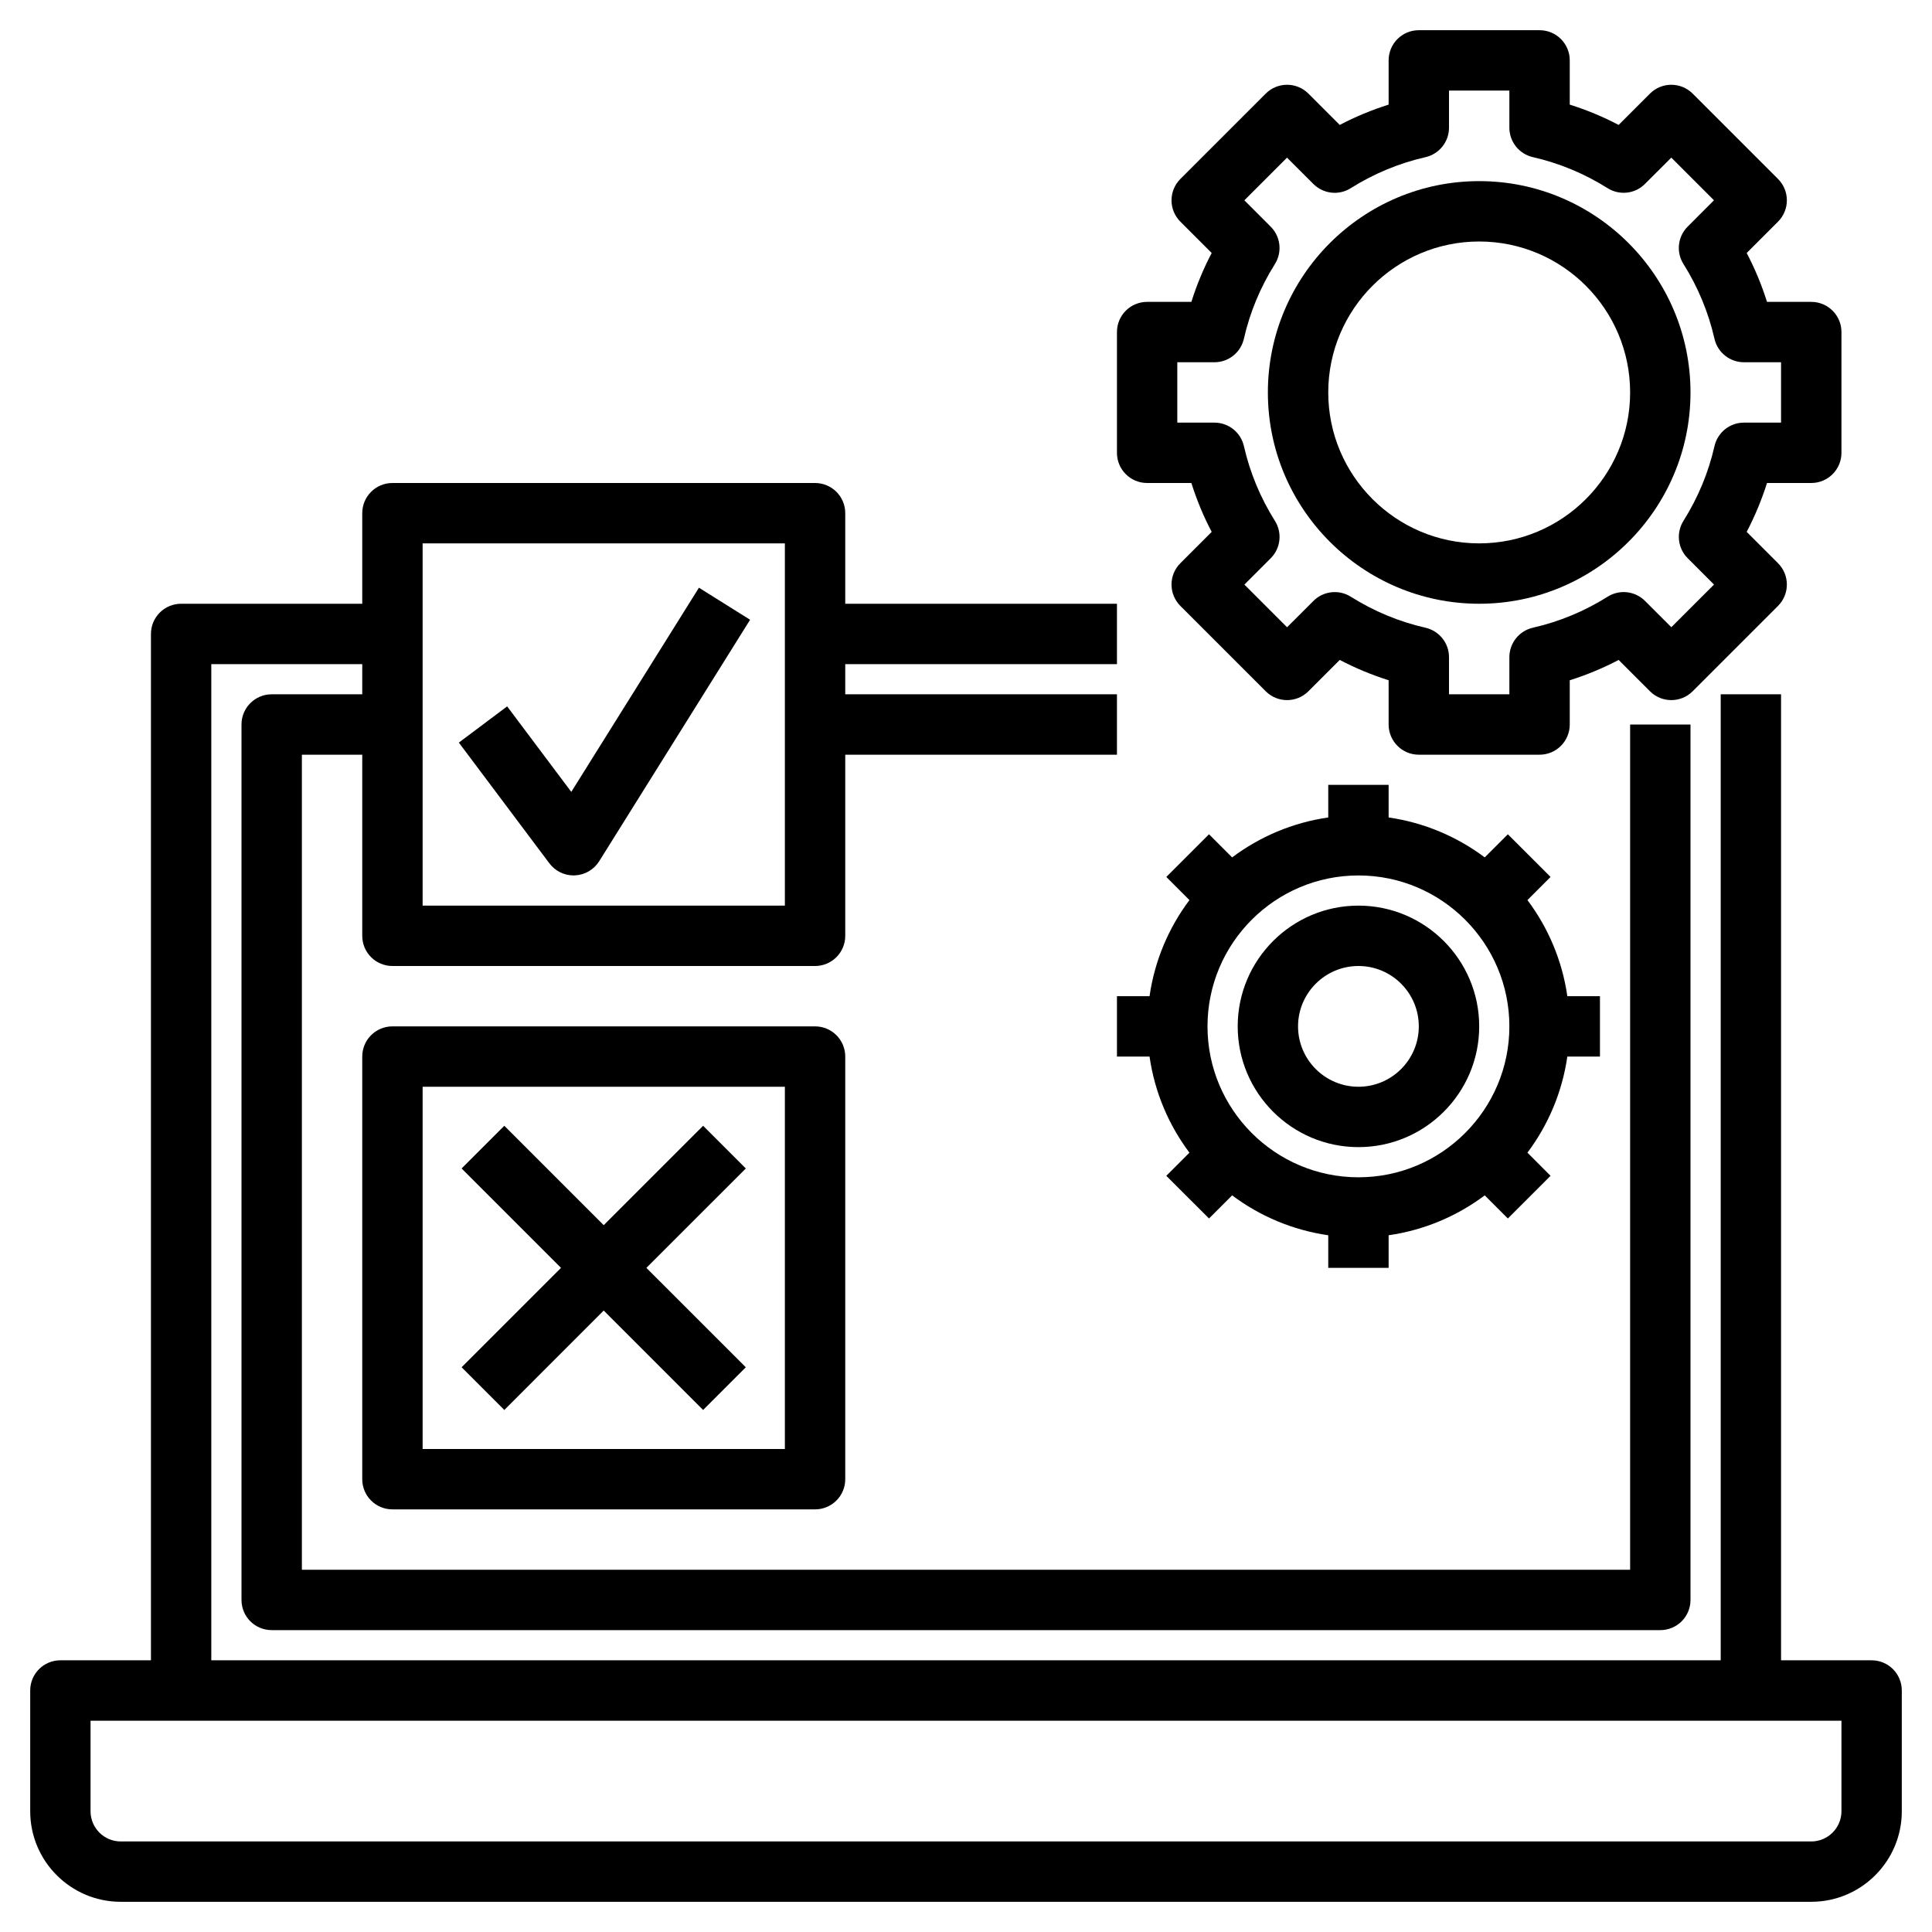 <svg width="60" height="60" viewBox="0 0 60 60" fill="none" xmlns="http://www.w3.org/2000/svg">
<g clip-path="url(#clip0_1143_23376)">
<path d="M58.125 51.562H55.312V21.562H53.438V51.562H6.562V20.625H11.25V21.562H8.438C7.919 21.562 7.5 21.982 7.5 22.5V49.688C7.5 50.206 7.919 50.625 8.438 50.625H51.562C52.081 50.625 52.5 50.206 52.5 49.688V22.5H50.625V48.75H9.375V23.438H11.25V29.062C11.25 29.581 11.669 30 12.188 30H25.312C25.831 30 26.25 29.581 26.25 29.062V23.438H34.688V21.562H26.25V20.625H34.688V18.75H26.25V15.938C26.25 15.419 25.831 15 25.312 15H12.188C11.669 15 11.25 15.419 11.25 15.938V18.75H5.625C5.107 18.75 4.688 19.169 4.688 19.688V51.562H1.875C1.357 51.562 0.938 51.982 0.938 52.5V56.25C0.938 57.801 2.199 59.062 3.75 59.062H56.25C57.801 59.062 59.062 57.801 59.062 56.25V52.5C59.062 51.982 58.643 51.562 58.125 51.562ZM13.125 16.875H24.375V28.125H13.125V16.875ZM57.188 56.25C57.188 56.767 56.767 57.188 56.25 57.188H3.75C3.232 57.188 2.812 56.767 2.812 56.25V53.438H57.188V56.25Z" fill="black"/>
<path d="M35.625 15H36.999C37.164 15.524 37.374 16.031 37.63 16.518L36.657 17.491C36.291 17.858 36.291 18.45 36.657 18.817L39.308 21.468C39.675 21.834 40.267 21.834 40.634 21.468L41.607 20.495C42.095 20.75 42.602 20.961 43.125 21.126V22.5C43.125 23.018 43.544 23.438 44.062 23.438H47.812C48.331 23.438 48.75 23.018 48.75 22.5V21.126C49.274 20.961 49.781 20.751 50.268 20.495L51.241 21.468C51.608 21.834 52.2 21.834 52.567 21.468L55.218 18.817C55.584 18.45 55.584 17.858 55.218 17.491L54.245 16.518C54.5 16.03 54.711 15.523 54.876 15H56.25C56.768 15 57.188 14.581 57.188 14.062V10.312C57.188 9.794 56.768 9.375 56.25 9.375H54.876C54.711 8.851 54.501 8.344 54.245 7.857L55.218 6.884C55.584 6.518 55.584 5.925 55.218 5.558L52.567 2.907C52.2 2.541 51.608 2.541 51.241 2.907L50.268 3.88C49.781 3.624 49.274 3.414 48.75 3.249V1.875C48.75 1.357 48.331 0.938 47.812 0.938H44.062C43.544 0.938 43.125 1.357 43.125 1.875V3.249C42.601 3.414 42.094 3.624 41.607 3.88L40.634 2.907C40.267 2.541 39.675 2.541 39.308 2.907L36.657 5.558C36.291 5.925 36.291 6.518 36.657 6.884L37.63 7.857C37.374 8.344 37.164 8.851 36.999 9.375H35.625C35.107 9.375 34.688 9.794 34.688 10.312V14.062C34.688 14.581 35.107 15 35.625 15ZM36.562 11.25H37.716C38.153 11.25 38.532 10.947 38.63 10.521C38.817 9.698 39.142 8.918 39.593 8.201C39.826 7.83 39.772 7.348 39.462 7.039L38.645 6.221L39.97 4.896L40.788 5.713C41.098 6.024 41.581 6.077 41.95 5.843C42.667 5.393 43.447 5.068 44.27 4.881C44.697 4.783 45 4.403 45 3.966V2.812H46.875V3.966C46.875 4.403 47.178 4.782 47.604 4.88C48.427 5.067 49.207 5.392 49.924 5.843C50.294 6.076 50.776 6.023 51.086 5.712L51.904 4.895L53.229 6.22L52.412 7.038C52.102 7.347 52.048 7.83 52.282 8.2C52.733 8.918 53.057 9.697 53.244 10.52C53.342 10.947 53.722 11.25 54.159 11.25H55.312V13.125H54.159C53.722 13.125 53.343 13.428 53.245 13.854C53.058 14.677 52.733 15.457 52.282 16.174C52.049 16.545 52.103 17.027 52.413 17.336L53.23 18.154L51.905 19.479L51.087 18.662C50.777 18.352 50.294 18.298 49.925 18.532C49.208 18.983 48.428 19.307 47.605 19.494C47.178 19.592 46.875 19.972 46.875 20.409V21.562H45V20.409C45 19.972 44.697 19.593 44.271 19.495C43.448 19.308 42.668 18.983 41.951 18.532C41.581 18.299 41.099 18.352 40.789 18.663L39.971 19.48L38.646 18.155L39.463 17.337C39.773 17.028 39.827 16.545 39.593 16.175C39.142 15.457 38.818 14.678 38.631 13.855C38.533 13.428 38.153 13.125 37.716 13.125H36.562V11.25Z" fill="black"/>
<path d="M45.938 18.75C49.555 18.75 52.5 15.805 52.5 12.188C52.5 8.57 49.555 5.625 45.938 5.625C42.32 5.625 39.375 8.57 39.375 12.188C39.375 15.805 42.32 18.75 45.938 18.75ZM45.938 7.5C48.522 7.5 50.625 9.603 50.625 12.188C50.625 14.772 48.522 16.875 45.938 16.875C43.353 16.875 41.25 14.772 41.25 12.188C41.25 9.603 43.353 7.5 45.938 7.5Z" fill="black"/>
<path d="M49.688 32.812V30.938H48.675C48.516 29.828 48.079 28.81 47.436 27.953L48.154 27.234L46.828 25.909L46.11 26.627C45.252 25.984 44.234 25.547 43.125 25.387V24.375H41.25V25.387C40.141 25.547 39.123 25.984 38.265 26.627L37.547 25.909L36.221 27.234L36.939 27.953C36.296 28.81 35.859 29.828 35.7 30.938H34.688V32.812H35.7C35.859 33.922 36.296 34.94 36.939 35.797L36.221 36.516L37.547 37.841L38.265 37.123C39.123 37.766 40.141 38.202 41.25 38.362V39.375H43.125V38.362C44.234 38.203 45.252 37.766 46.11 37.123L46.828 37.841L48.154 36.516L47.436 35.797C48.079 34.94 48.515 33.922 48.675 32.812H49.688ZM46.875 31.875C46.875 34.46 44.772 36.562 42.188 36.562C39.603 36.562 37.5 34.46 37.5 31.875C37.5 29.29 39.603 27.188 42.188 27.188C44.772 27.188 46.875 29.29 46.875 31.875Z" fill="black"/>
<path d="M42.188 28.125C40.119 28.125 38.438 29.807 38.438 31.875C38.438 33.943 40.119 35.625 42.188 35.625C44.256 35.625 45.938 33.943 45.938 31.875C45.938 29.807 44.256 28.125 42.188 28.125ZM42.188 33.75C41.153 33.75 40.312 32.909 40.312 31.875C40.312 30.841 41.153 30 42.188 30C43.222 30 44.062 30.841 44.062 31.875C44.062 32.909 43.222 33.75 42.188 33.75Z" fill="black"/>
<path d="M25.312 31.875H12.188C11.669 31.875 11.25 32.294 11.25 32.812V45.938C11.25 46.456 11.669 46.875 12.188 46.875H25.312C25.831 46.875 26.25 46.456 26.25 45.938V32.812C26.25 32.294 25.831 31.875 25.312 31.875ZM24.375 45H13.125V33.75H24.375V45Z" fill="black"/>
<path d="M17.742 24.593L15.75 21.937L14.25 23.062L17.062 26.812C17.241 27.049 17.518 27.187 17.812 27.187C17.826 27.187 17.839 27.187 17.852 27.186C18.161 27.173 18.443 27.009 18.608 26.747L23.295 19.247L21.706 18.252L17.742 24.593Z" fill="black"/>
<path d="M15.662 43.788L18.749 40.7L21.836 43.788L23.162 42.462L20.074 39.375L23.162 36.288L21.836 34.962L18.749 38.049L15.662 34.962L14.336 36.288L17.423 39.375L14.336 42.462L15.662 43.788Z" fill="black"/>
</g>
<defs>
<clipPath id="clip0_1143_23376">
<rect width="60" height="60" fill="white"/>
</clipPath>
</defs>
</svg>
